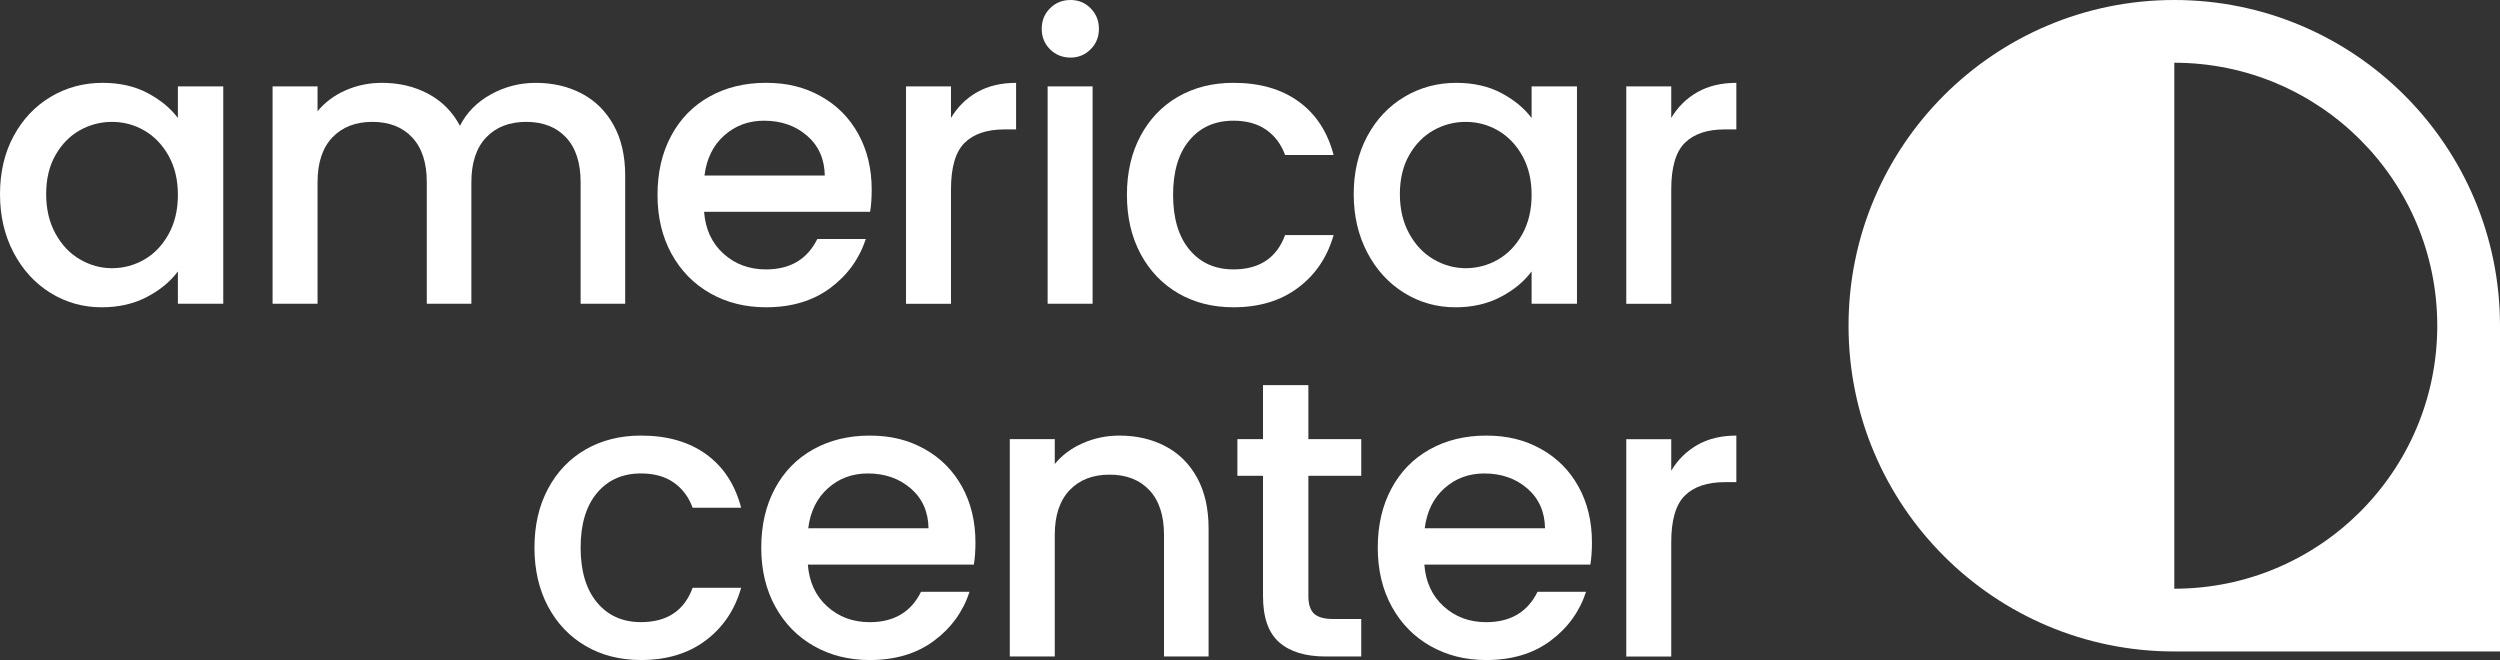 <?xml version="1.0" encoding="UTF-8"?>
<svg xmlns="http://www.w3.org/2000/svg" id="Capa_2" viewBox="0 0 1136.37 300.02">
  <rect x="0" y="0" width="1136.37" height="300.02" fill="#333333" stroke="none"/>
  <defs>
    <style>.cls-1{fill:#fff;}</style>
  </defs>
  <g id="Capa_1-2">
    <g>
      <g>
        <path class="cls-1" d="m249.13,222.11c4.12-7.71,9.83-13.65,17.12-17.84,7.29-4.18,15.66-6.28,25.1-6.28,11.95,0,21.84,2.84,29.67,8.52,7.83,5.68,13.12,13.78,15.87,24.29h-22.05c-1.79-4.9-4.66-8.72-8.61-11.48-3.94-2.75-8.91-4.12-14.88-4.12-8.37,0-15.03,2.96-19.99,8.88-4.96,5.92-7.44,14.2-7.44,24.83s2.48,18.95,7.44,24.92c4.96,5.98,11.62,8.96,19.99,8.96,11.83,0,19.66-5.2,23.49-15.6h22.05c-2.87,10.04-8.25,18.02-16.14,23.94-7.89,5.92-17.69,8.88-29.4,8.88-9.44,0-17.81-2.12-25.1-6.36-7.29-4.24-13-10.22-17.12-17.93-4.12-7.71-6.19-16.64-6.19-26.81s2.06-19.09,6.19-26.8Z"></path>
        <path class="cls-1" d="m442.68,256.63h-75.48c.6,7.89,3.52,14.23,8.79,19.01,5.26,4.78,11.71,7.17,19.36,7.17,11,0,18.76-4.6,23.31-13.81h22.05c-2.99,9.09-8.4,16.53-16.23,22.32-7.83,5.8-17.54,8.7-29.14,8.7-9.44,0-17.9-2.12-25.37-6.36-7.47-4.24-13.33-10.22-17.57-17.93-4.24-7.71-6.37-16.64-6.37-26.81s2.06-19.09,6.19-26.8c4.12-7.71,9.92-13.65,17.39-17.84,7.47-4.18,16.05-6.28,25.73-6.28s17.63,2.03,24.92,6.1c7.29,4.06,12.97,9.77,17.03,17.12,4.06,7.35,6.1,15.81,6.1,25.37,0,3.71-.24,7.05-.72,10.04Zm-20.62-16.5c-.12-7.53-2.81-13.56-8.07-18.11-5.26-4.54-11.77-6.81-19.54-6.81-7.05,0-13.09,2.24-18.11,6.72-5.02,4.48-8.01,10.55-8.96,18.2h54.69Z"></path>
        <path class="cls-1" d="m529.73,202.84c6.15,3.23,10.96,8.01,14.43,14.34,3.46,6.34,5.2,13.99,5.2,22.95v58.27h-20.26v-55.22c0-8.84-2.21-15.63-6.63-20.35-4.42-4.72-10.46-7.08-18.11-7.08s-13.72,2.36-18.2,7.08c-4.48,4.72-6.72,11.51-6.72,20.35v55.22h-20.44v-98.79h20.44v11.3c3.35-4.06,7.62-7.23,12.82-9.5,5.2-2.27,10.73-3.41,16.58-3.41,7.77,0,14.73,1.61,20.89,4.84Z"></path>
        <path class="cls-1" d="m594.72,216.29v54.69c0,3.71.87,6.37,2.6,7.98,1.73,1.61,4.69,2.42,8.88,2.42h12.55v17.03h-16.14c-9.21,0-16.26-2.15-21.16-6.46-4.9-4.3-7.35-11.29-7.35-20.98v-54.69h-11.65v-16.67h11.65v-24.56h20.62v24.56h24.03v16.67h-24.03Z"></path>
        <path class="cls-1" d="m722.91,256.63h-75.48c.6,7.89,3.52,14.23,8.79,19.01,5.26,4.78,11.71,7.17,19.36,7.17,11,0,18.76-4.6,23.31-13.81h22.05c-2.99,9.09-8.4,16.53-16.23,22.32-7.83,5.8-17.54,8.7-29.14,8.7-9.44,0-17.9-2.12-25.37-6.36-7.47-4.24-13.33-10.22-17.57-17.93-4.24-7.71-6.37-16.64-6.37-26.81s2.06-19.09,6.19-26.8c4.12-7.71,9.92-13.65,17.39-17.84,7.47-4.18,16.05-6.28,25.73-6.28s17.63,2.03,24.92,6.1c7.29,4.06,12.97,9.77,17.03,17.12,4.06,7.35,6.1,15.81,6.1,25.37,0,3.71-.24,7.05-.72,10.04Zm-20.62-16.5c-.12-7.53-2.81-13.56-8.07-18.11-5.26-4.54-11.77-6.81-19.54-6.81-7.05,0-13.09,2.24-18.11,6.72-5.02,4.48-8.01,10.55-8.96,18.2h54.69Z"></path>
        <path class="cls-1" d="m771.59,202.21c4.96-2.81,10.85-4.21,17.66-4.21v21.16h-5.2c-8.01,0-14.08,2.03-18.2,6.1-4.12,4.06-6.19,11.12-6.19,21.16v52h-20.44v-98.79h20.44v14.34c2.99-5.02,6.96-8.93,11.92-11.74Z"></path>
      </g>
      <g>
        <path class="cls-1" d="m6.19,61.86c4.12-7.65,9.74-13.6,16.85-17.84,7.11-4.24,14.97-6.36,23.58-6.36,7.77,0,14.55,1.52,20.35,4.57,5.8,3.05,10.43,6.84,13.89,11.39v-14.34h20.62v98.79h-20.62v-14.7c-3.47,4.66-8.19,8.55-14.16,11.65-5.98,3.11-12.79,4.66-20.44,4.66-8.49,0-16.26-2.18-23.31-6.54-7.05-4.36-12.64-10.46-16.76-18.29-4.12-7.83-6.19-16.7-6.19-26.63s2.06-18.71,6.19-26.36Zm70.46,8.96c-2.81-5.02-6.49-8.84-11.03-11.48-4.54-2.63-9.44-3.94-14.7-3.94s-10.16,1.29-14.7,3.85c-4.54,2.57-8.22,6.34-11.03,11.3-2.81,4.96-4.21,10.85-4.21,17.66s1.4,12.79,4.21,17.93c2.81,5.14,6.51,9.05,11.12,11.74,4.6,2.69,9.47,4.03,14.61,4.03s10.16-1.31,14.7-3.94c4.54-2.63,8.22-6.48,11.03-11.56,2.81-5.08,4.21-11.03,4.21-17.84s-1.41-12.73-4.21-17.75Z"></path>
        <path class="cls-1" d="m264.37,42.49c6.16,3.23,11,8.01,14.52,14.34,3.52,6.34,5.29,13.99,5.29,22.95v58.27h-20.26v-55.22c0-8.84-2.21-15.63-6.63-20.35-4.42-4.72-10.46-7.08-18.11-7.08s-13.72,2.36-18.2,7.08c-4.48,4.72-6.72,11.51-6.72,20.35v55.22h-20.26v-55.22c0-8.84-2.21-15.63-6.63-20.35-4.42-4.72-10.46-7.08-18.11-7.08s-13.72,2.36-18.2,7.08c-4.48,4.72-6.72,11.51-6.72,20.35v55.22h-20.44V39.27h20.44v11.3c3.35-4.06,7.59-7.23,12.73-9.5,5.14-2.27,10.64-3.41,16.5-3.41,7.89,0,14.94,1.68,21.16,5.02,6.21,3.35,11,8.19,14.34,14.52,2.99-5.98,7.65-10.73,13.98-14.25,6.33-3.52,13.15-5.29,20.44-5.29,7.77,0,14.73,1.61,20.89,4.84Z"></path>
        <path class="cls-1" d="m395.52,96.28h-75.48c.6,7.89,3.52,14.23,8.79,19.01,5.26,4.78,11.71,7.17,19.36,7.17,11,0,18.76-4.6,23.31-13.81h22.05c-2.99,9.09-8.4,16.53-16.23,22.32-7.83,5.8-17.54,8.7-29.14,8.7-9.44,0-17.9-2.12-25.37-6.37-7.47-4.24-13.33-10.22-17.57-17.93-4.24-7.71-6.37-16.64-6.37-26.8s2.06-19.09,6.19-26.8c4.12-7.71,9.92-13.65,17.39-17.84,7.47-4.18,16.05-6.28,25.73-6.28s17.63,2.03,24.92,6.1c7.29,4.06,12.97,9.77,17.03,17.12,4.06,7.35,6.1,15.81,6.1,25.37,0,3.71-.24,7.05-.72,10.04Zm-20.62-16.5c-.12-7.53-2.81-13.56-8.07-18.11-5.26-4.54-11.77-6.81-19.54-6.81-7.05,0-13.09,2.24-18.11,6.72-5.02,4.48-8.01,10.55-8.96,18.2h54.69Z"></path>
        <path class="cls-1" d="m444.2,41.87c4.96-2.81,10.85-4.21,17.66-4.21v21.16h-5.2c-8.01,0-14.08,2.03-18.2,6.1-4.12,4.06-6.19,11.12-6.19,21.16v52h-20.44V39.27h20.44v14.34c2.99-5.02,6.96-8.93,11.92-11.74Z"></path>
        <path class="cls-1" d="m477.28,22.41c-2.51-2.51-3.77-5.62-3.77-9.32s1.25-6.81,3.77-9.32c2.51-2.51,5.62-3.77,9.32-3.77s6.63,1.26,9.14,3.77c2.51,2.51,3.77,5.62,3.77,9.32s-1.25,6.81-3.77,9.32c-2.51,2.51-5.56,3.77-9.14,3.77s-6.81-1.25-9.32-3.77Zm19.36,16.85v98.79h-20.44V39.27h20.44Z"></path>
        <path class="cls-1" d="m518.43,61.77c4.12-7.71,9.83-13.65,17.12-17.84,7.29-4.18,15.66-6.28,25.1-6.28,11.95,0,21.84,2.84,29.67,8.52,7.83,5.68,13.12,13.78,15.87,24.29h-22.05c-1.79-4.9-4.66-8.72-8.61-11.48-3.94-2.75-8.91-4.12-14.88-4.12-8.37,0-15.03,2.96-19.99,8.88-4.96,5.92-7.44,14.2-7.44,24.83s2.48,18.95,7.44,24.92c4.96,5.98,11.62,8.96,19.99,8.96,11.83,0,19.66-5.2,23.49-15.6h22.05c-2.87,10.04-8.25,18.02-16.14,23.94-7.89,5.92-17.69,8.88-29.4,8.88-9.44,0-17.81-2.12-25.1-6.37-7.29-4.24-13-10.22-17.12-17.93-4.12-7.71-6.19-16.64-6.19-26.8s2.06-19.09,6.19-26.8Z"></path>
        <path class="cls-1" d="m621.52,61.86c4.12-7.65,9.74-13.6,16.85-17.84,7.11-4.24,14.97-6.36,23.58-6.36,7.77,0,14.55,1.52,20.35,4.57,5.8,3.05,10.43,6.84,13.89,11.39v-14.34h20.62v98.79h-20.62v-14.7c-3.47,4.66-8.19,8.55-14.16,11.65-5.98,3.11-12.79,4.66-20.44,4.66-8.49,0-16.26-2.18-23.31-6.54-7.05-4.36-12.64-10.46-16.76-18.29-4.12-7.83-6.19-16.7-6.19-26.63s2.06-18.71,6.19-26.36Zm70.46,8.96c-2.81-5.02-6.49-8.84-11.03-11.48-4.54-2.63-9.44-3.94-14.7-3.94s-10.16,1.29-14.7,3.85c-4.54,2.57-8.22,6.34-11.03,11.3-2.81,4.96-4.21,10.85-4.21,17.66s1.4,12.79,4.21,17.93c2.81,5.14,6.51,9.05,11.12,11.74,4.6,2.69,9.47,4.03,14.61,4.03s10.16-1.31,14.7-3.94c4.54-2.63,8.22-6.48,11.03-11.56,2.81-5.08,4.21-11.03,4.21-17.84s-1.41-12.73-4.21-17.75Z"></path>
        <path class="cls-1" d="m771.59,41.87c4.96-2.81,10.85-4.21,17.66-4.21v21.16h-5.2c-8.01,0-14.08,2.03-18.2,6.1-4.12,4.06-6.19,11.12-6.19,21.16v52h-20.44V39.27h20.44v14.34c2.99-5.02,6.96-8.93,11.92-11.74Z"></path>
      </g>
      <path class="cls-1" d="m988.3,0C906.53,0,840.25,66.28,840.25,148.07s66.28,148.05,148.05,148.05h148.07v-148.05C1136.37,66.28,1070.09,0,988.3,0m.02,267.6V28.52c66.03,0,119.53,53.52,119.53,119.53s-53.51,119.55-119.53,119.55"></path>
    </g>
  </g>
</svg>
